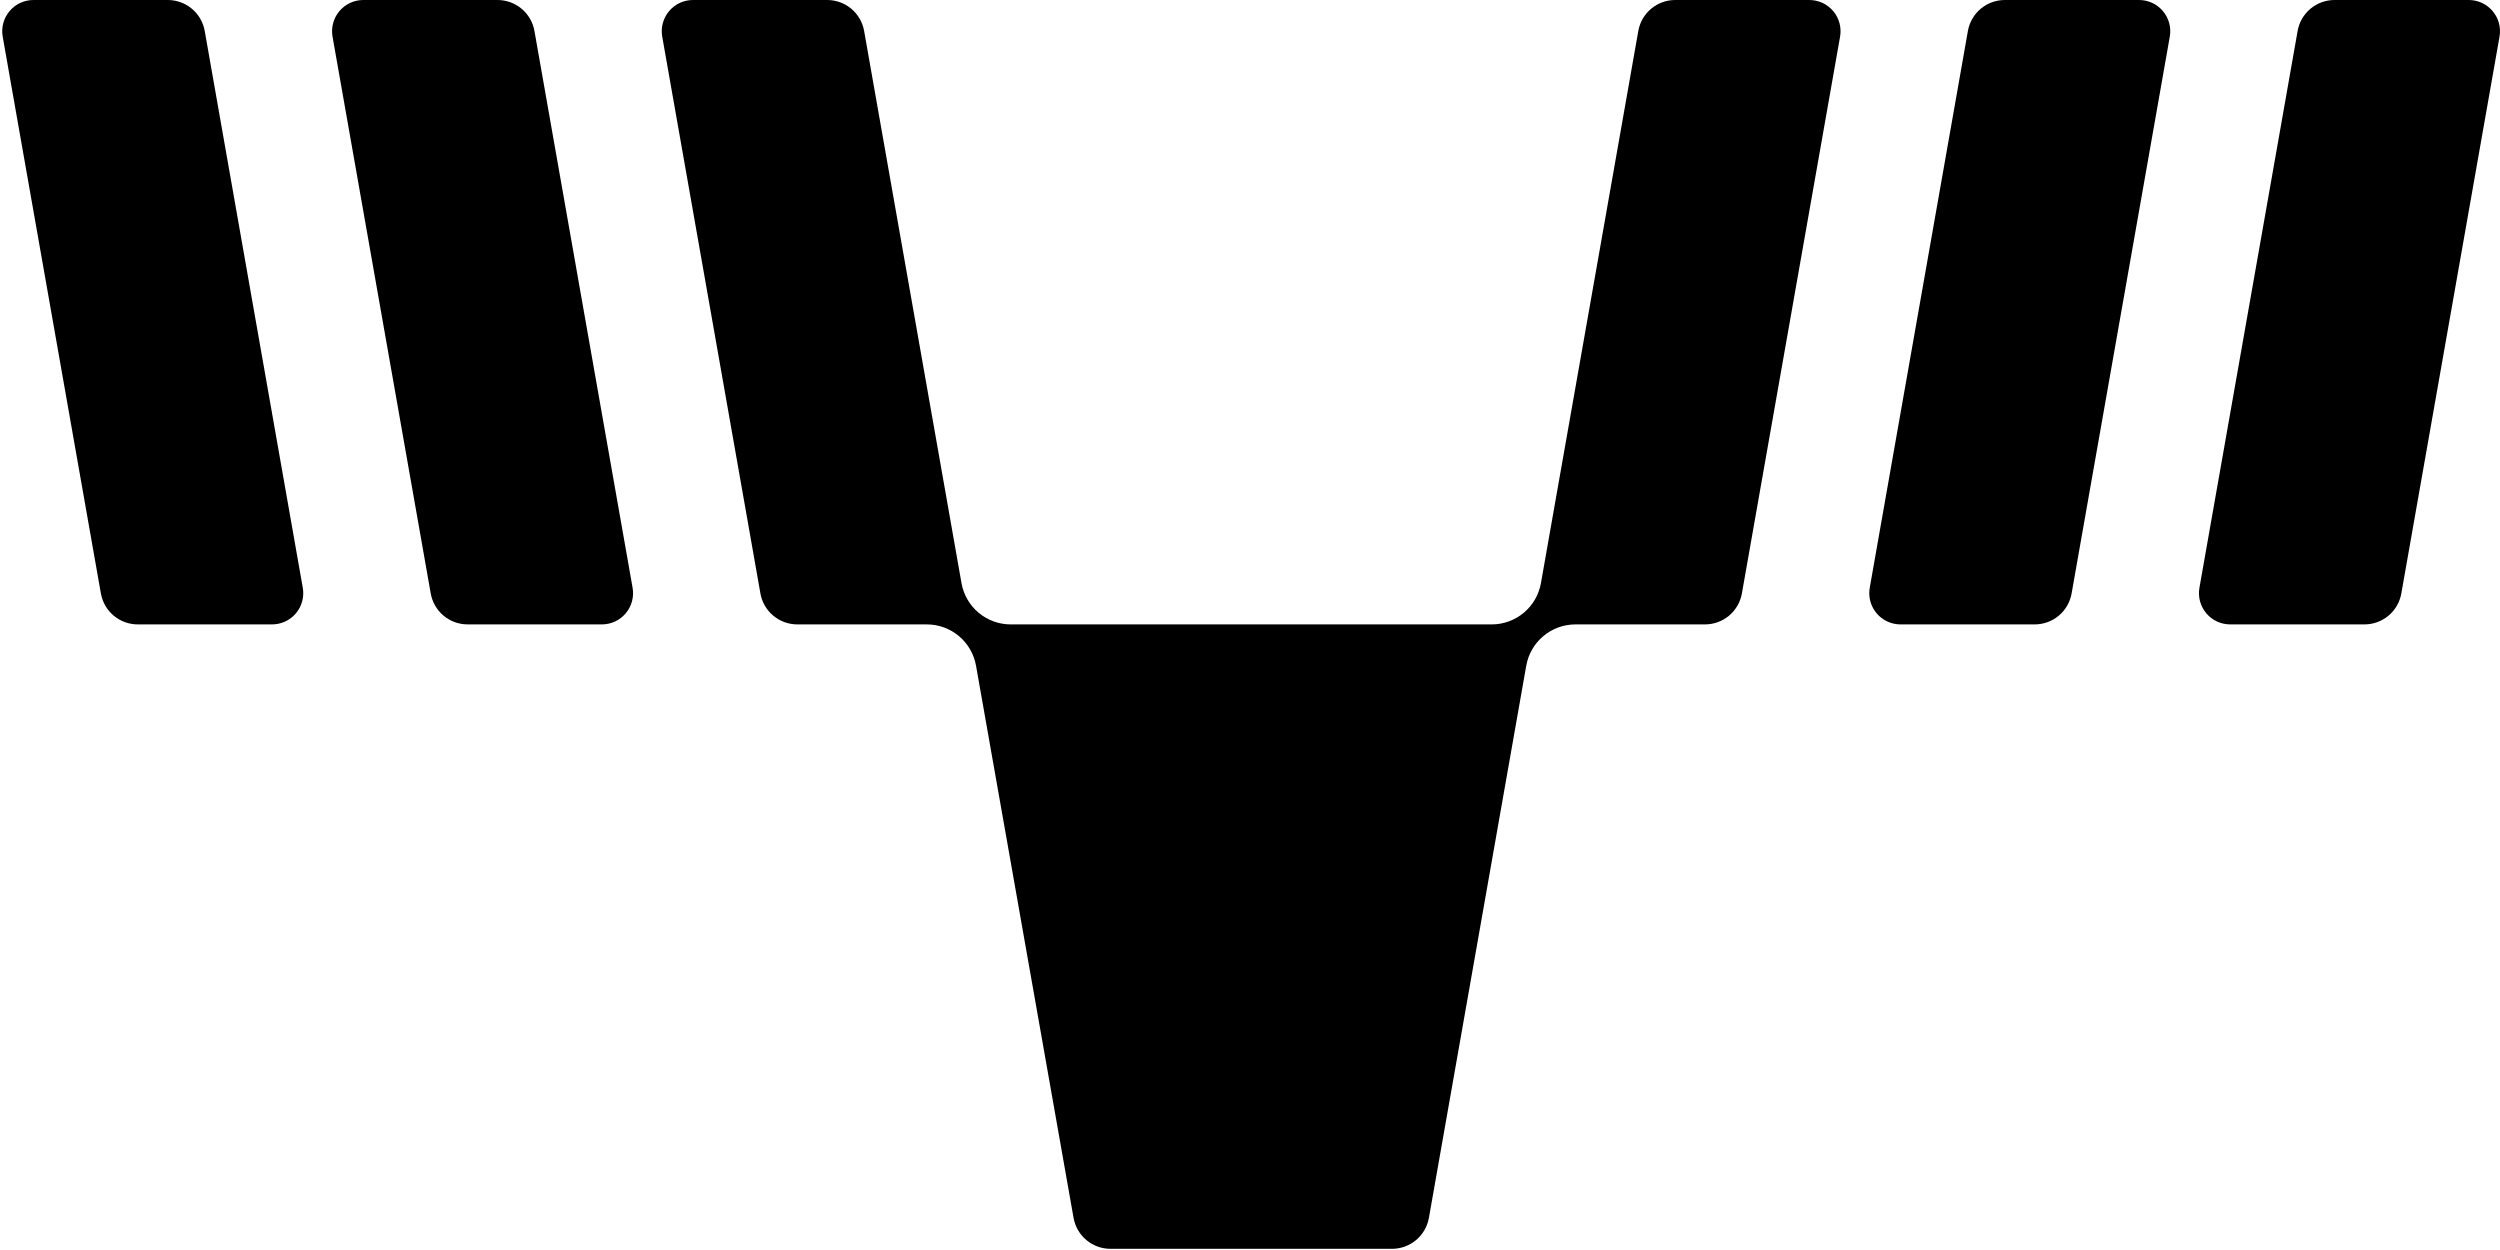 <?xml version="1.0" encoding="UTF-8" standalone="no"?>
<svg xmlns:inkscape="http://www.inkscape.org/namespaces/inkscape" xmlns:sodipodi="http://sodipodi.sourceforge.net/DTD/sodipodi-0.dtd" xmlns="http://www.w3.org/2000/svg" xmlns:svg="http://www.w3.org/2000/svg" fill="none" viewBox="0 0 1056 528" height="528" width="1056" version="1.1" id="svg1" xml:space="preserve">
  <defs id="defs1"></defs>
  <path fill="white" d="M916.523 15.482L875.048 250.681C874.4 254.342 872.485 257.658 869.637 260.048C866.789 262.437 863.191 263.748 859.473 263.75H802.767C800.842 263.75 798.94 263.329 797.195 262.516C795.451 261.703 793.905 260.517 792.667 259.043C791.429 257.569 790.529 255.842 790.03 253.982C789.531 252.123 789.444 250.177 789.777 248.281L831.239 13.082C831.884 9.417 833.8 6.096 836.651 3.703C839.502 1.311 843.105 -0 846.827 0H903.533C905.459 -0 907.362 0.421 909.108 1.235C910.854 2.049 912.401 3.236 913.639 4.711C914.877 6.187 915.777 7.916 916.275 9.777C916.773 11.638 916.858 13.585 916.523 15.482ZM1042.81 0H986.1C982.378 -0 978.775 1.311 975.924 3.703C973.074 6.096 971.157 9.417 970.512 13.082L929.037 248.281C928.704 250.177 928.791 252.123 929.29 253.982C929.789 255.842 930.689 257.569 931.927 259.043C933.165 260.517 934.711 261.703 936.456 262.516C938.2 263.329 940.102 263.75 942.027 263.75H998.733C1002.45 263.751 1006.05 262.442 1008.91 260.052C1011.76 257.662 1013.67 254.344 1014.32 250.681L1055.8 15.482C1056.13 13.585 1056.05 11.638 1055.55 9.777C1055.05 7.916 1054.15 6.187 1052.91 4.711C1051.67 3.236 1050.13 2.049 1048.38 1.235C1046.64 0.421 1044.73 -0 1042.81 0ZM225.748 13.082C225.103 9.417 223.187 6.096 220.336 3.703C217.485 1.311 213.882 -0 210.161 0H153.454C151.528 -0 149.625 0.421 147.879 1.235C146.133 2.049 144.586 3.236 143.348 4.711C142.11 6.187 141.21 7.916 140.712 9.777C140.214 11.638 140.129 13.585 140.465 15.482L181.939 250.681C182.587 254.342 184.502 257.658 187.35 260.048C190.198 262.437 193.796 263.748 197.514 263.75H254.22C256.145 263.75 258.047 263.329 259.792 262.516C261.536 261.703 263.082 260.517 264.32 259.043C265.558 257.569 266.458 255.842 266.957 253.982C267.457 252.123 267.543 250.177 267.21 248.281L225.748 13.082ZM86.475 13.082C85.83 9.417 83.914 6.096 81.063 3.703C78.212 1.311 74.609 -0 70.887 0H14.181C12.25 -0.008 10.341 0.408 8.589 1.218C6.836 2.029 5.283 3.214 4.039 4.691C2.795 6.168 1.891 7.9 1.39 9.764C0.888 11.629 0.803 13.581 1.139 15.482L42.613 250.681C43.261 254.344 45.179 257.662 48.029 260.052C50.88 262.442 54.481 263.751 58.201 263.75H114.907C116.832 263.75 118.734 263.329 120.479 262.516C122.224 261.703 123.769 260.517 125.007 259.043C126.245 257.569 127.145 255.842 127.645 253.982C128.144 252.123 128.23 250.177 127.897 248.281L86.475 13.082ZM764.312 0H707.606C703.884 -0 700.282 1.311 697.431 3.703C694.58 6.096 692.664 9.417 692.019 13.082L650.887 246.329C650.022 251.21 647.467 255.631 643.669 258.817C639.871 262.002 635.073 263.749 630.116 263.75H426.91C421.953 263.749 417.155 262.002 413.357 258.817C409.56 255.631 407.004 251.21 406.14 246.329L365.008 13.082C364.363 9.417 362.447 6.096 359.596 3.703C356.745 1.311 353.142 -0 349.421 0H292.714C290.788 -0 288.885 0.421 287.139 1.235C285.393 2.049 283.846 3.236 282.608 4.711C281.37 6.187 280.47 7.916 279.972 9.777C279.474 11.638 279.389 13.585 279.725 15.482L321.199 250.681C321.847 254.344 323.765 257.662 326.615 260.052C329.466 262.442 333.067 263.751 336.787 263.75H391.489C396.45 263.749 401.253 265.496 405.053 268.684C408.854 271.873 411.41 276.298 412.272 281.184L453.47 514.431C454.118 518.094 456.035 521.412 458.886 523.802C461.736 526.192 465.338 527.501 469.058 527.5H587.982C591.702 527.501 595.304 526.192 598.154 523.802C601.005 521.412 602.922 518.094 603.57 514.431L644.689 281.184C645.551 276.298 648.107 271.873 651.907 268.684C655.708 265.496 660.511 263.749 665.472 263.75H720.187C723.907 263.751 727.508 262.442 730.359 260.052C733.209 257.662 735.127 254.344 735.775 250.681L777.249 15.482C777.584 13.586 777.5 11.64 777.003 9.78C776.505 7.92 775.607 6.192 774.37 4.716C773.133 3.241 771.588 2.054 769.844 1.239C768.1 0.425 766.198 0.002 764.273 0H764.312Z" id="path1" style="fill:#000000;fill-opacity:1"></path>
</svg>
